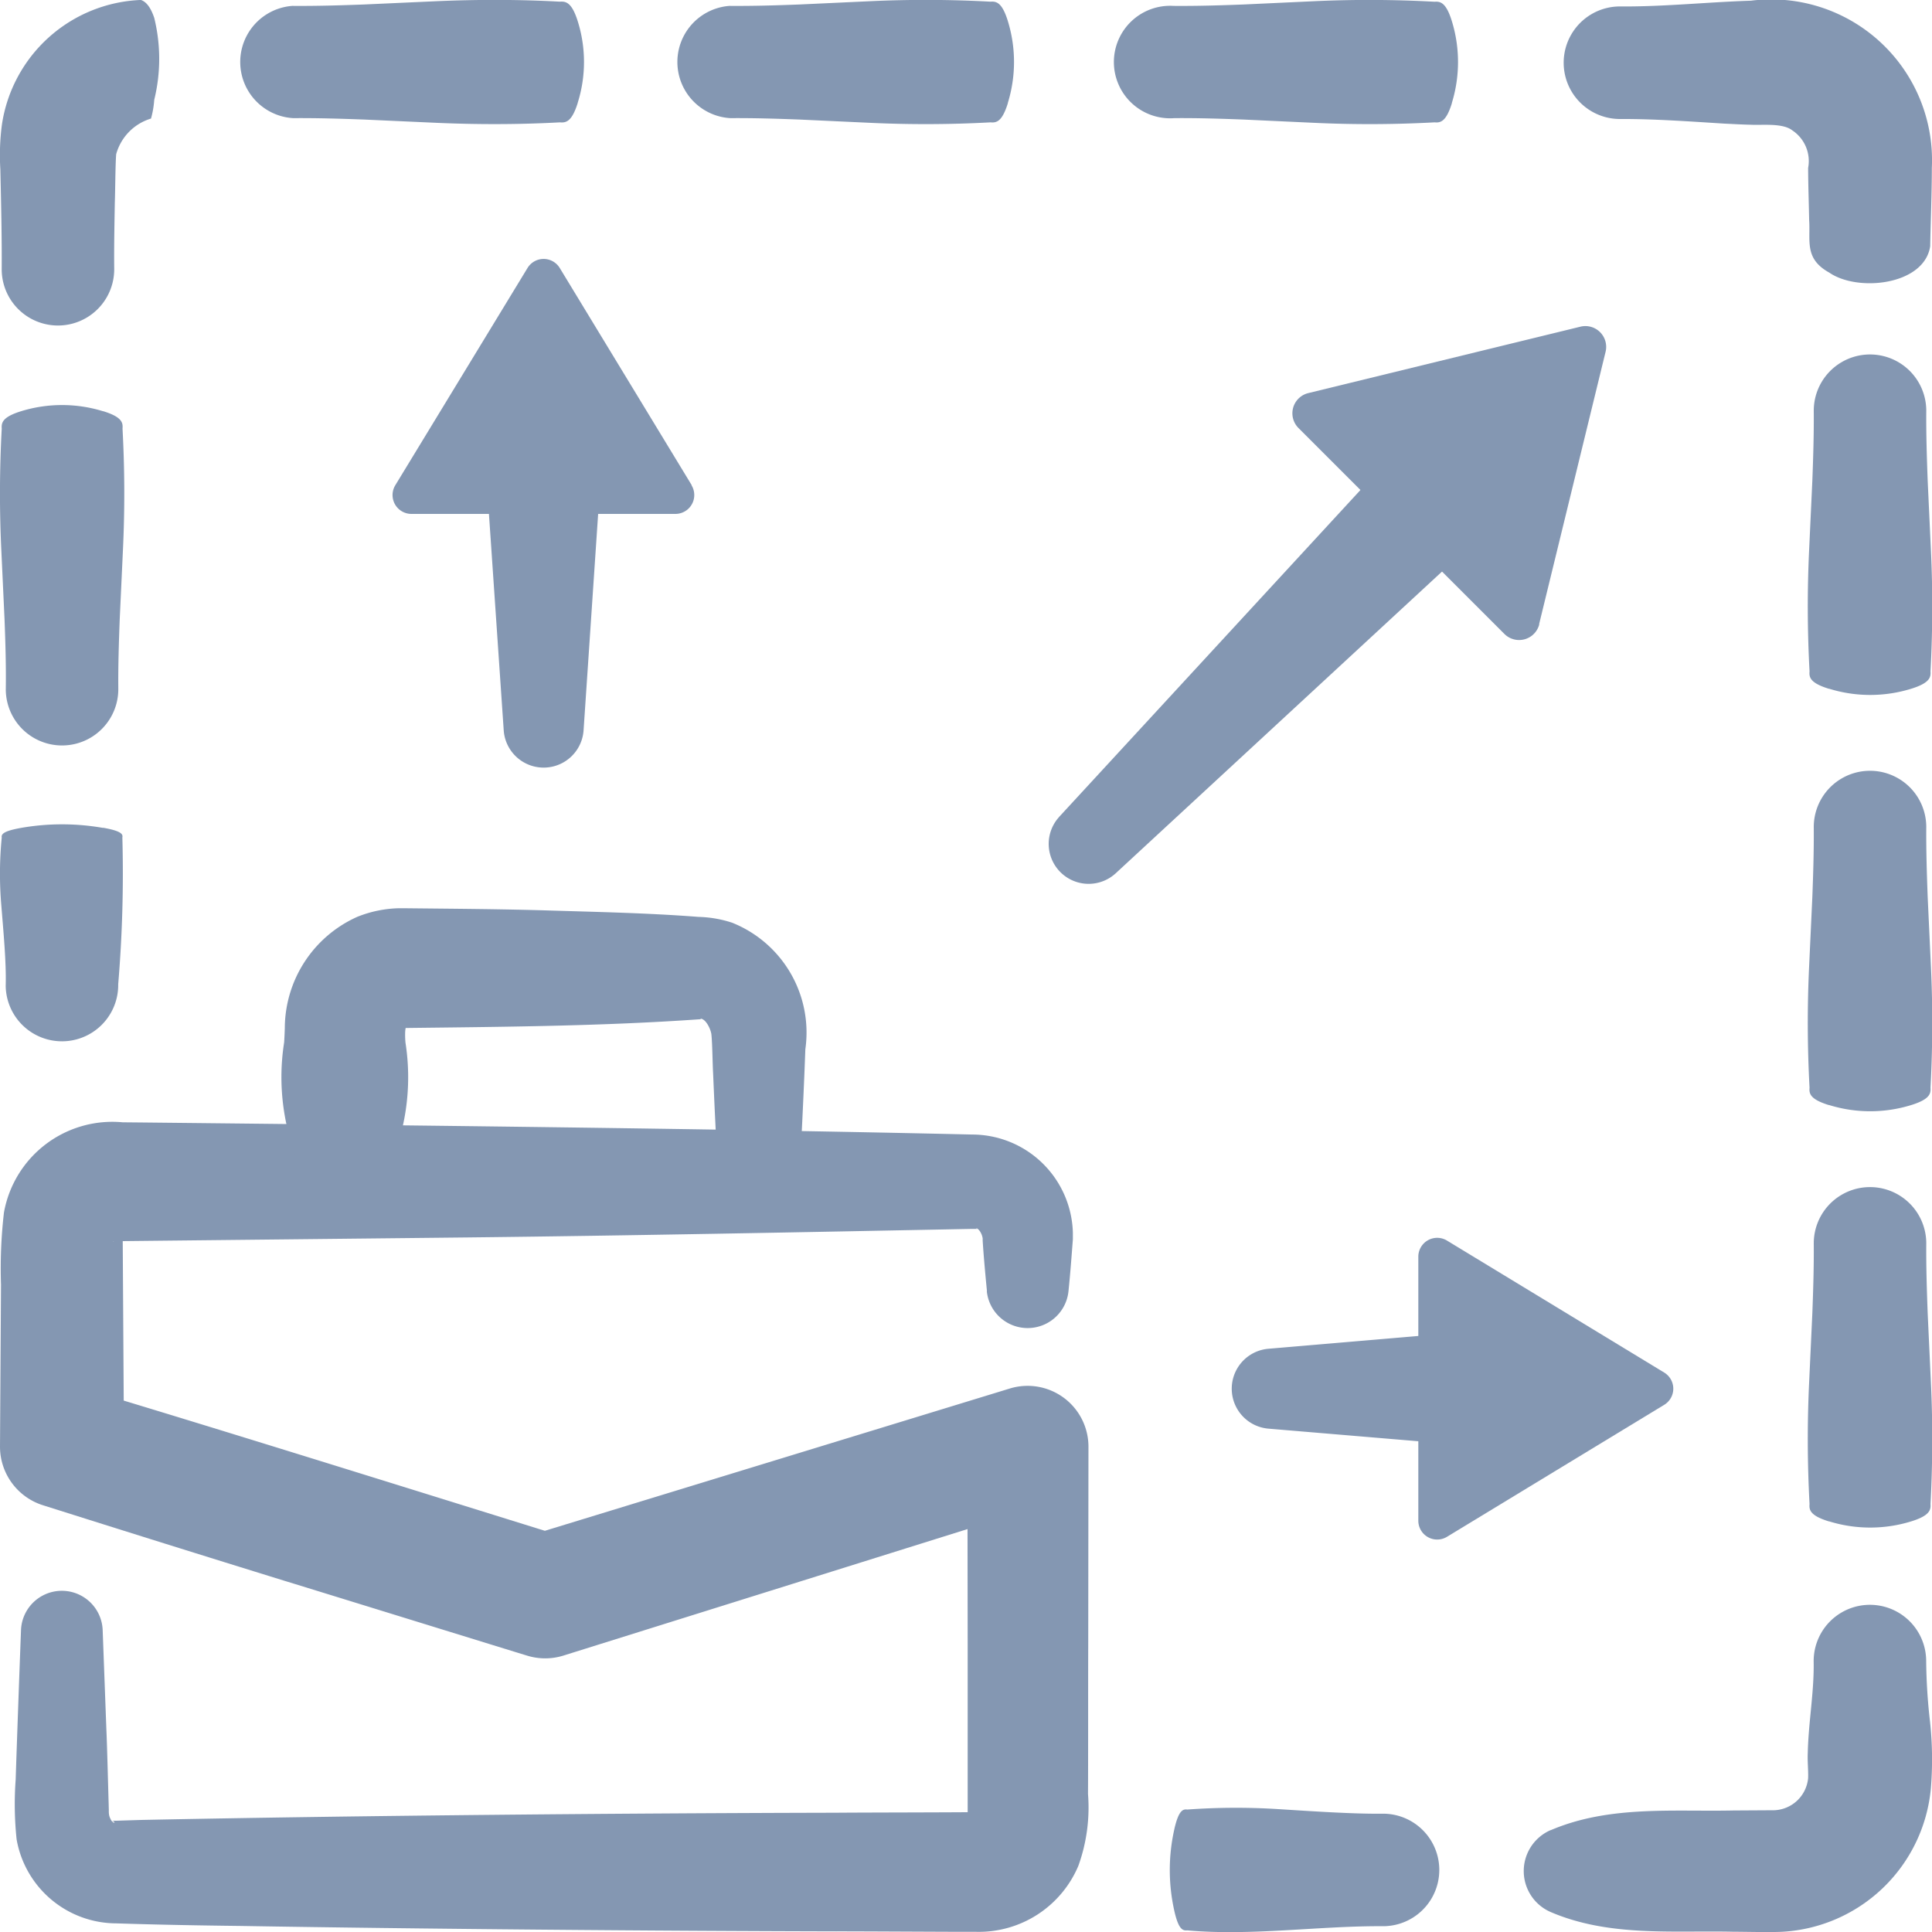 <svg xmlns="http://www.w3.org/2000/svg" xmlns:xlink="http://www.w3.org/1999/xlink" width="60" height="60" viewBox="0 0 60 60"><defs><clipPath id="a"><rect width="60" height="60" fill="#8497b2"/></clipPath></defs><g clip-path="url(#a)"><path d="M30.651,98.174c-.05-.52-.1-1.049-.133-1.57l0-.039,0-.01,0-.021a.532.532,0,0,0-.071-.2c-.055-.1-.141-.133-.124-.111a.039.039,0,0,0,.025.013s.021.006.009,0l-.157,0c-5.093.1-10.637.21-15.705.266l-10.051.107-.628.007-.314,0c.049.024.262-.095.3-.178.022-.034.02-.038.016-.007a.39.39,0,0,0-.006.067.359.359,0,0,1,0,.049v.15l.008,1.256.031,5.026L2.487,101.16c4.337,1.3,10.613,3.266,15,4.628H16.347l15.015-4.595a1.89,1.89,0,0,1,2.441,1.8l-.007,6.168c-.005,1,0,3.651-.007,4.625a5.337,5.337,0,0,1-.3,2.232,3.354,3.354,0,0,1-3.181,2.048h-.482c-.449,0-3.331-.016-3.855-.014-5.494-.012-13.008-.075-18.5-.168-1.277-.015-2.577-.038-3.855-.08a3.153,3.153,0,0,1-3.1-2.608,10.447,10.447,0,0,1-.029-1.861c.03-.962.126-3.626.165-4.626a1.269,1.269,0,0,1,2.537,0l.115,3.084c.023.486.056,1.837.071,2.313l.005.193a.647.647,0,0,0,.01.146.383.383,0,0,0,.037.105c.05.129.151.147.123.108-.006-.012-.019-.017-.034-.027s-.093-.013.1-.015l.771-.024c6.689-.136,14.881-.209,21.586-.224.864-.008,3.556-.009,4.391-.019a.42.42,0,0,0-.173.078.527.527,0,0,0-.15.174c-.009.022.009-.027.011-.124,0-1.325,0-3.954,0-5.313l-.008-6.168,2.441,1.8-14.985,4.691a1.907,1.907,0,0,1-1.137,0c-.009,0-7.5-2.316-7.51-2.316q-3.75-1.16-7.493-2.344A1.908,1.908,0,0,1,0,102.993l.031-5.026a15.046,15.046,0,0,1,.092-2.241,3.42,3.42,0,0,1,3.685-2.8l.628.006c8.089.086,17.727.188,25.757.374a3.133,3.133,0,0,1,3.126,3.05l0,.136v.068c-.041.535-.081,1.076-.136,1.61a1.275,1.275,0,0,1-2.537,0" transform="translate(0 -58.072)" fill="#8497b2"/><path d="M24.05,83.5a6.952,6.952,0,0,1-.616-4.11c.009-.107.019-.346.022-.455a3.8,3.8,0,0,1,2.251-3.452,3.687,3.687,0,0,1,1.3-.267l.141,0,1.495.015c1,.011,1.993.024,2.989.054,1.557.048,3.117.079,4.671.2a3.612,3.612,0,0,1,1.043.18,3.672,3.672,0,0,1,2.276,3.928l-.029.747c-.042,1-.087,1.993-.15,2.99a1.271,1.271,0,0,1-2.536,0c-.063-1-.107-1.993-.15-2.99-.018-.3-.022-.937-.055-1.223-.038-.2-.189-.471-.339-.472,0,0,.016.018.026.016-3.062.218-6.17.238-9.242.275H27.1l0,0h0s0,0,0,0a.251.251,0,0,0,.119-.068c.042-.051-.024.011-.026.233a2.431,2.431,0,0,0,.011.292,6.953,6.953,0,0,1-.616,4.11,1.471,1.471,0,0,1-2.536,0" transform="translate(-14.611 -47.01)" fill="#8497b2"/><path d="M3.208,33.734c.586.18.616.359.6.539a37.2,37.2,0,0,1,.013,3.771l-.1,2.155c-.027.718-.05,1.437-.044,2.155a1.747,1.747,0,1,1-3.494.028C.194,41.654.172,40.926.144,40.2l-.1-2.155a37.086,37.086,0,0,1,.013-3.771c-.013-.18.018-.359.6-.539a4.316,4.316,0,0,1,2.545,0" transform="translate(-0.003 -20.964)" fill="#8497b2"/><path d="M3.2,68.365c.567.1.622.2.6.3a41.159,41.159,0,0,1-.129,4.56,1.747,1.747,0,0,1-3.494.051C.2,72.556.1,71.529.043,70.8A11.555,11.555,0,0,1,.054,68.67c-.018-.1.038-.2.6-.3a7.37,7.37,0,0,1,2.545,0" transform="translate(0 -42.659)" fill="#8497b2"/><path d="M4.792,3.1a2.892,2.892,0,0,1-.1.583A1.6,1.6,0,0,0,3.61,4.79c-.026.319-.029,1.166-.042,1.5-.012.685-.026,1.37-.019,2.055a1.747,1.747,0,0,1-3.494.036c.007-1-.019-2.111-.042-3.118A7.215,7.215,0,0,1,.06,3.882,4.543,4.543,0,0,1,4.379,0c.142.048.291.193.413.556a5.326,5.326,0,0,1,0,2.545" transform="translate(-0.002 -0.001)" fill="#8497b2"/><path d="M30.178,3.2c-.184.586-.368.616-.552.6-1.286.07-2.58.07-3.866.013l-2.209-.1c-.736-.027-1.473-.05-2.209-.044A1.747,1.747,0,0,1,21.313.183C22.059.189,22.8.167,23.55.139l2.209-.1c1.285-.057,2.581-.058,3.866.013.184-.013.368.018.552.6a4.219,4.219,0,0,1,0,2.545" transform="translate(-12.237 0)" fill="#8497b2"/><path d="M66.167,3.2c-.18.586-.359.616-.539.6a37.2,37.2,0,0,1-3.771.013l-2.155-.1c-.718-.027-1.437-.05-2.155-.044A1.747,1.747,0,0,1,57.518.183C58.247.189,58.975.167,59.7.139l2.155-.1a37.086,37.086,0,0,1,3.771.013c.18-.013.359.018.539.6a4.313,4.313,0,0,1,0,2.545" transform="translate(-34.866 0)" fill="#8497b2"/><path d="M102.942,3.2c-.18.586-.359.616-.539.6a37.2,37.2,0,0,1-3.771.013l-2.155-.1c-.719-.027-1.437-.05-2.155-.044A1.747,1.747,0,1,1,94.294.183c.728.006,1.455-.016,2.184-.044l2.155-.1A37.086,37.086,0,0,1,102.4.054c.18-.013.359.018.539.6a4.313,4.313,0,0,1,0,2.545" transform="translate(-57.851 0)" fill="#8497b2"/><path d="M137.765,8.461c-.773-.432-.572-.983-.616-1.623-.01-.541-.03-1.082-.032-1.623a1.143,1.143,0,0,0-.491-1.166c-.3-.235-.932-.156-1.287-.175-.27-.005-.541-.022-.812-.034-1.082-.067-2.164-.148-3.246-.144A1.747,1.747,0,0,1,131.266.2c1.357.012,2.714-.135,4.072-.178a4.994,4.994,0,0,1,5.621,5.191c0,.783-.037,1.648-.051,2.435-.185,1.215-2.265,1.431-3.143.812" transform="translate(-80.964 0)" fill="#8497b2"/><path d="M150.363,39.738c-.586-.18-.616-.359-.6-.539a37.194,37.194,0,0,1-.013-3.771l.1-2.155c.027-.718.05-1.437.044-2.155a1.747,1.747,0,1,1,3.494-.029c-.006.728.017,1.456.044,2.184l.1,2.155a37.083,37.083,0,0,1-.013,3.771c.013.18-.018.359-.6.539a4.313,4.313,0,0,1-2.545,0" transform="translate(-93.566 -18.348)" fill="#8497b2"/><path d="M150.363,74.215c-.586-.18-.616-.359-.6-.539a37.194,37.194,0,0,1-.013-3.771l.1-2.155c.027-.718.05-1.436.044-2.155a1.747,1.747,0,1,1,3.494-.029c-.006.728.017,1.456.044,2.184l.1,2.155a37.083,37.083,0,0,1-.013,3.771c.013.18-.018.359-.6.539a4.313,4.313,0,0,1-2.545,0" transform="translate(-93.566 -39.896)" fill="#8497b2"/><path d="M150.363,108.692c-.586-.18-.616-.359-.6-.539a37.194,37.194,0,0,1-.013-3.771l.1-2.155c.027-.719.05-1.437.044-2.155a1.747,1.747,0,1,1,3.494-.029c-.006.728.017,1.456.044,2.184l.1,2.155a37.083,37.083,0,0,1-.013,3.771c.013.18-.018.359-.6.539a4.313,4.313,0,0,1-2.545,0" transform="translate(-93.566 -61.444)" fill="#8497b2"/><path d="M127.029,139.9c1.815-.776,3.8-.571,5.678-.612l1.183-.007a1.1,1.1,0,0,0,1.133-1c.008-.255-.024-.527-.011-.781.02-.947.2-1.892.183-2.839a1.747,1.747,0,0,1,3.494-.026,17.888,17.888,0,0,0,.122,1.918,10.961,10.961,0,0,1,.023,2.058,4.91,4.91,0,0,1-4.6,4.443c-.376.022-1.143,0-1.528,0-1.875-.044-3.86.167-5.678-.612a1.386,1.386,0,0,1,0-2.545" transform="translate(-78.87 -83.062)" fill="#8497b2"/><path d="M97.022,150.362c.135-.586.269-.616.4-.6a20.937,20.937,0,0,1,2.828-.013c.949.059,2.294.153,3.232.142a1.747,1.747,0,0,1,.039,3.494c-2-.015-4.105.309-6.1.129-.135.013-.269-.018-.4-.6a5.771,5.771,0,0,1,0-2.545" transform="translate(-60.55 -93.565)" fill="#8497b2"/><path d="M114.685,36.257l2.064-8.457a.646.646,0,0,0-.78-.78l-8.457,2.064a.646.646,0,0,0-.3,1.084l6.394,6.394a.646.646,0,0,0,1.084-.3" transform="translate(-66.886 -16.875)" fill="#8497b2"/><path d="M87.144,47.158l10.785-11.7a1.876,1.876,0,1,1,2.653,2.65L88.9,48.91a1.241,1.241,0,0,1-1.754-1.752" transform="translate(-54.256 -21.784)" fill="#8497b2"/><path d="M41.807,28.47l-4.1-6.748a.586.586,0,0,0-1,0L32.6,28.47a.586.586,0,0,0,.5.89h8.2a.586.586,0,0,0,.5-.89" transform="translate(-20.324 -13.4)" fill="#8497b2"/><path d="M40.65,41.559l-.64-9.375a1.878,1.878,0,1,1,3.75,0l-.631,9.375a1.243,1.243,0,0,1-2.479,0" transform="translate(-25.006 -18.87)" fill="#8497b2"/><path d="M118.349,111.789l6.748-4.1a.586.586,0,0,0,0-1l-6.748-4.1a.586.586,0,0,0-.89.5v8.2a.586.586,0,0,0,.89.5" transform="translate(-73.412 -64.062)" fill="#8497b2"/><path d="M103.139,110.631l7.5-.64a1.881,1.881,0,1,1,0,3.75l-7.5-.631a1.245,1.245,0,0,1,0-2.479" transform="translate(-63.758 -68.743)" fill="#8497b2"/></g></svg>